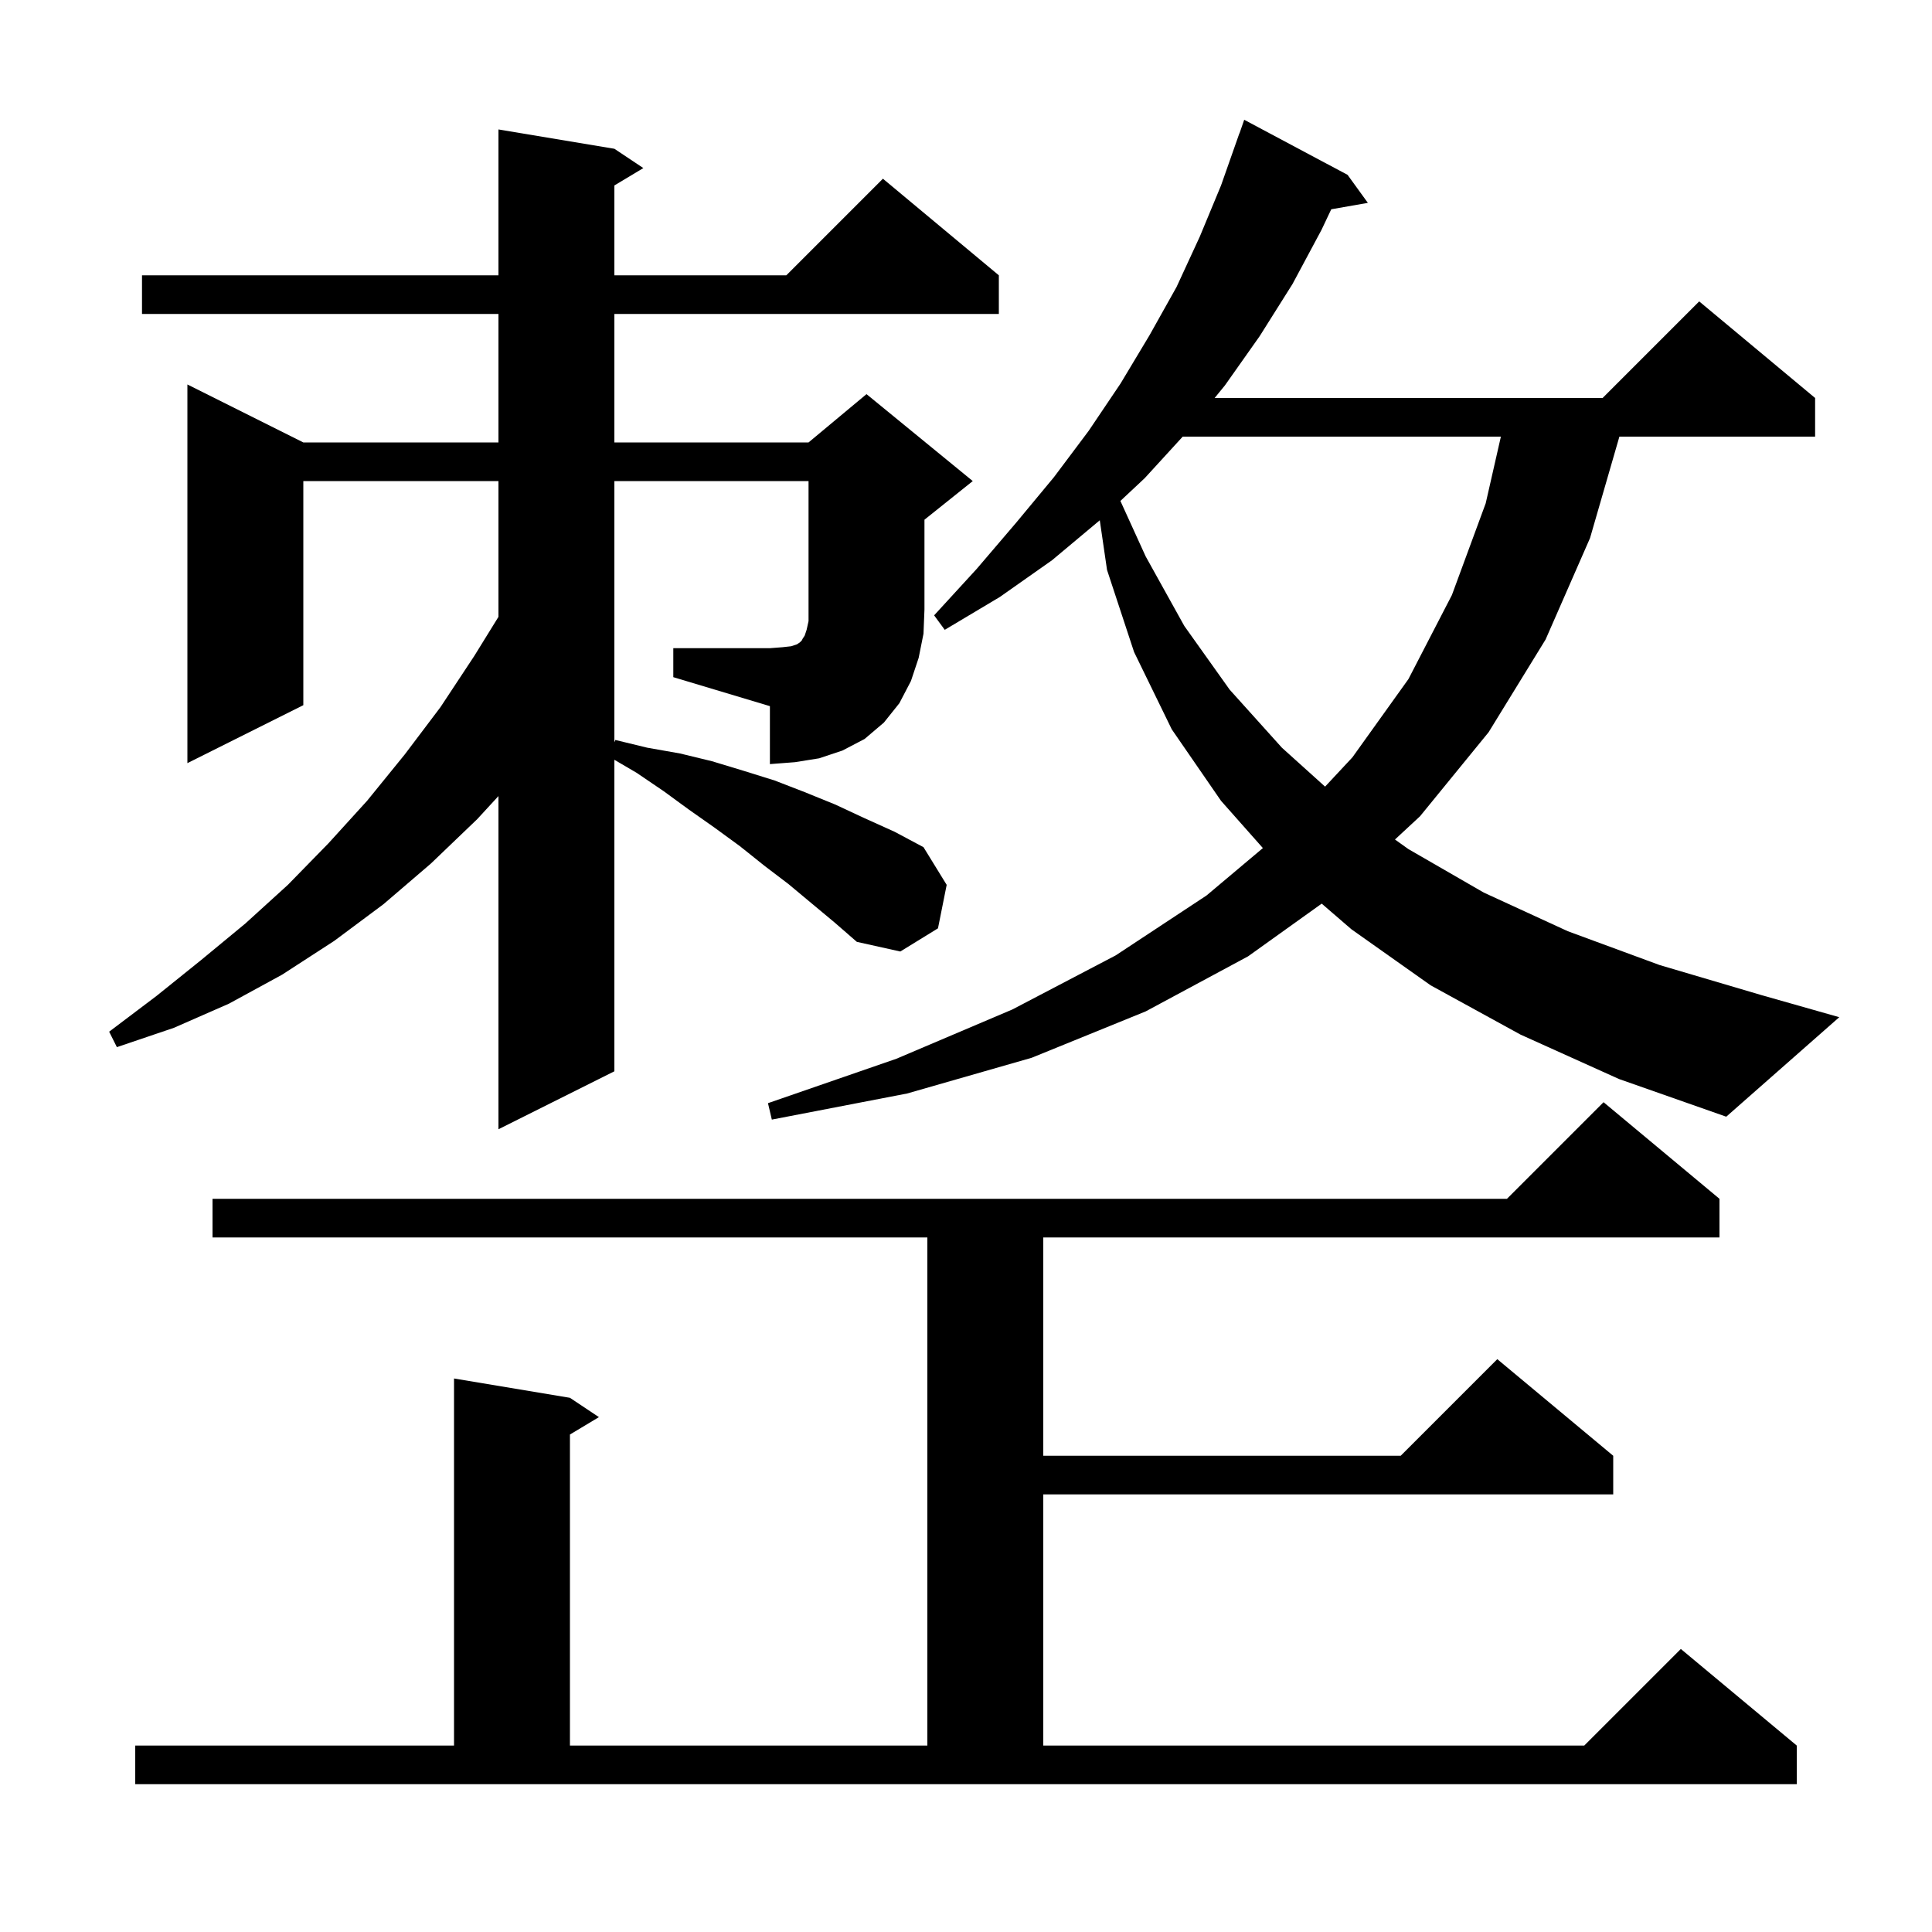 <svg xmlns="http://www.w3.org/2000/svg" xmlns:xlink="http://www.w3.org/1999/xlink" version="1.1" baseProfile="full" viewBox="0 0 200 200" width="200" height="200"><g fill="currentColor"><path d="M 14.0 180.7 L 47.0 180.7 L 47.0 142.7 L 59.0 144.7 L 62.0 146.7 L 59.0 148.5 L 59.0 180.7 L 96.0 180.7 L 96.0 128.1 L 22.0 128.1 L 22.0 124.1 L 156.0 124.1 L 166.0 114.1 L 178.0 124.1 L 178.0 128.1 L 108.0 128.1 L 108.0 150.7 L 145.0 150.7 L 155.0 140.7 L 167.0 150.7 L 167.0 154.7 L 108.0 154.7 L 108.0 180.7 L 164.0 180.7 L 174.0 170.7 L 186.0 180.7 L 186.0 184.7 L 14.0 184.7 Z M 157.4 107.1 L 148.1 102.0 L 139.9 96.2 L 136.822 93.544 L 129.2 99.0 L 118.6 104.7 L 106.8 109.5 L 93.9 113.2 L 79.9 115.9 L 79.5 114.2 L 92.8 109.6 L 104.8 104.5 L 115.5 98.9 L 124.9 92.7 L 130.733 87.792 L 126.4 82.9 L 121.3 75.5 L 117.4 67.5 L 114.6 59.0 L 113.848 53.855 L 113.8 53.9 L 108.9 58.0 L 103.5 61.8 L 97.8 65.2 L 96.7 63.7 L 101.1 58.9 L 105.2 54.1 L 109.1 49.4 L 112.7 44.6 L 116.0 39.7 L 119.0 34.7 L 121.8 29.7 L 124.2 24.5 L 126.4 19.2 L 128.3 13.8 L 128.312 13.804 L 128.8 12.4 L 139.5 18.1 L 141.6 21.0 L 137.811 21.665 L 136.8 23.8 L 133.8 29.4 L 130.4 34.8 L 126.8 39.9 L 125.739 41.2 L 165.9 41.2 L 175.9 31.2 L 187.9 41.2 L 187.9 45.2 L 167.639 45.2 L 164.6 55.7 L 160.0 66.2 L 154.1 75.8 L 147.0 84.5 L 144.407 86.905 L 145.8 87.9 L 153.6 92.4 L 162.3 96.4 L 171.8 99.9 L 182.3 103.0 L 190.4 105.3 L 178.7 115.6 L 167.6 111.7 Z M 122.434 45.2 L 118.5 49.5 L 115.983 51.857 L 118.6 57.6 L 122.6 64.8 L 127.3 71.4 L 132.7 77.4 L 137.172 81.432 L 140.0 78.4 L 145.8 70.3 L 150.3 61.6 L 153.8 52.1 L 155.371 45.2 Z M 69.7 67.1 L 79.7 67.1 L 81.0 67.0 L 81.9 66.9 L 82.5 66.7 L 82.8 66.5 L 83.0 66.3 L 83.1 66.1 L 83.3 65.8 L 83.5 65.2 L 83.7 64.3 L 83.7 49.8 L 63.6 49.8 L 63.6 76.843 L 63.7 76.6 L 67.0 77.4 L 70.4 78.0 L 73.7 78.8 L 77.0 79.8 L 80.2 80.8 L 83.3 82.0 L 86.5 83.3 L 89.5 84.7 L 92.6 86.1 L 95.6 87.7 L 98.0 91.6 L 97.1 96.1 L 93.2 98.5 L 88.7 97.5 L 86.4 95.5 L 81.6 91.5 L 79.1 89.6 L 76.6 87.6 L 74.0 85.7 L 71.3 83.8 L 68.7 81.9 L 65.9 80.0 L 63.6 78.652 L 63.6 110.9 L 51.6 116.9 L 51.6 82.409 L 49.4 84.8 L 44.6 89.4 L 39.7 93.6 L 34.6 97.4 L 29.2 100.9 L 23.7 103.9 L 18.0 106.4 L 12.1 108.4 L 11.3 106.8 L 16.2 103.1 L 20.8 99.4 L 25.4 95.6 L 29.8 91.6 L 34.0 87.3 L 38.0 82.9 L 41.9 78.1 L 45.6 73.2 L 49.1 67.9 L 51.6 63.856 L 51.6 49.8 L 31.4 49.8 L 31.4 73.0 L 19.4 79.0 L 19.4 39.8 L 31.4 45.8 L 51.6 45.8 L 51.6 32.5 L 14.7 32.5 L 14.7 28.5 L 51.6 28.5 L 51.6 13.4 L 63.6 15.4 L 66.6 17.4 L 63.6 19.2 L 63.6 28.5 L 81.4 28.5 L 91.4 18.5 L 103.4 28.5 L 103.4 32.5 L 63.6 32.5 L 63.6 45.8 L 83.7 45.8 L 89.7 40.8 L 100.7 49.8 L 95.7 53.8 L 95.7 63.1 L 95.6 65.6 L 95.1 68.1 L 94.3 70.5 L 93.1 72.8 L 91.5 74.8 L 89.5 76.5 L 87.2 77.7 L 84.8 78.5 L 82.3 78.9 L 79.7 79.1 L 79.7 73.1 L 69.7 70.1 Z "/></g></svg>